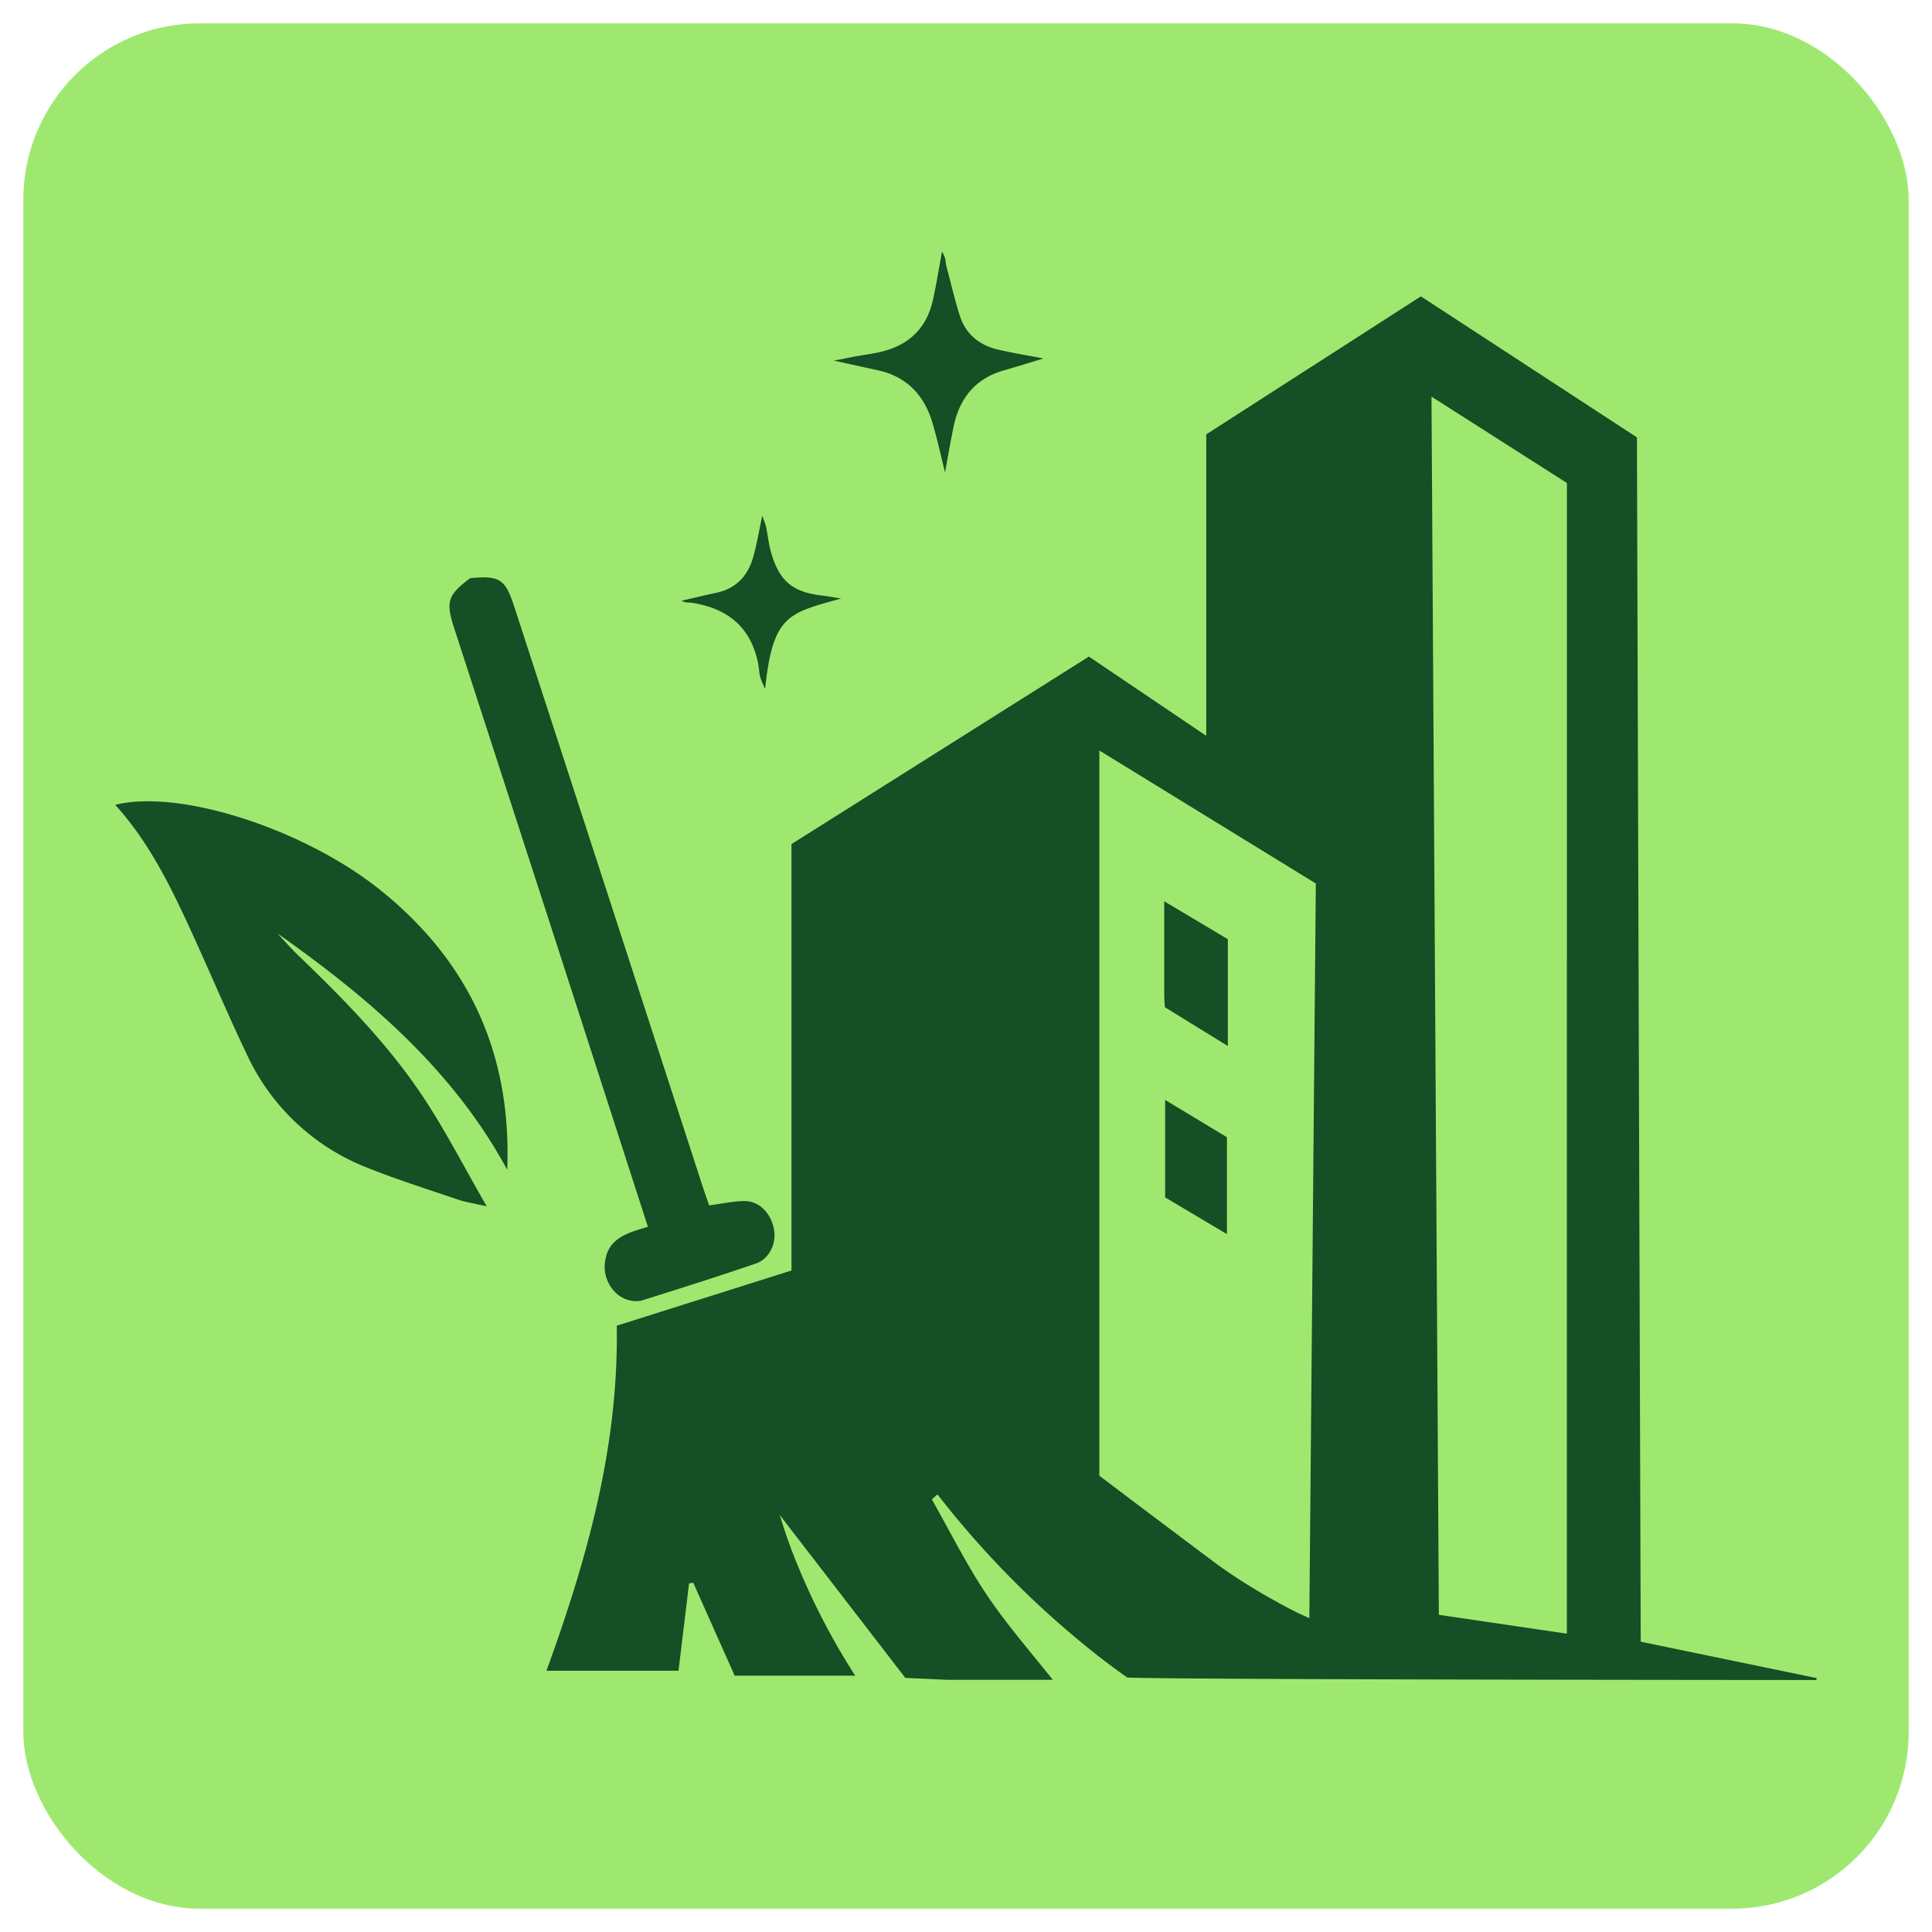 <svg xmlns="http://www.w3.org/2000/svg" id="a50f396a-ceb0-48e9-921e-722511dbc890" data-name="Layer 1" viewBox="0 0 512 512"><defs><style>.a636052d-354f-4ea0-ab5c-0b3306d738fa{fill:#9fe870;}.bfe07848-9bec-4961-af36-8b0207661388{fill:#144f25;}</style></defs><rect class="a636052d-354f-4ea0-ab5c-0b3306d738fa" x="6.18" y="6.18" width="499.64" height="499.64" rx="46.8"></rect><path class="bfe07848-9bec-4961-af36-8b0207661388" d="M134.42,310c-14.4-26.56-36.64-45.49-60.88-62.63,1.78,1.9,3.49,3.88,5.36,5.68,12.31,11.84,24.3,24,33.7,38.36,5.63,8.58,10.34,17.77,16.38,28.27-3.78-.86-5.74-1.13-7.58-1.76-8-2.74-16.16-5.29-24-8.44a58.59,58.59,0,0,1-32-30.09c-4.88-10.22-9.29-20.66-14-31-5.67-12.43-11.5-24.77-20.87-35.1C47.78,209,81,219.87,101.05,236.08,124.64,255.16,135.6,279.68,134.42,310Z"></path><path class="bfe07848-9bec-4961-af36-8b0207661388" d="M276.55,95c-3.55,1.06-7,2.15-10.48,3.14-7.71,2.19-11.87,7.52-13.41,15.15-.84,4.13-1.55,8.28-2.22,11.91-1-4.06-2-8.63-3.33-13.12-2.19-7.44-6.91-12.37-14.68-14L221,95.57c2.08-.4,3.56-.71,5.05-1,1.94-.35,3.9-.64,5.84-1,8.11-1.46,13.55-5.89,15.36-14.14.94-4.28,1.63-8.61,2.4-12.76a10,10,0,0,1,.76,1.63c.23.72.2,1.51.39,2.24C252,75,253,79.41,254.38,83.72c1.57,4.88,5.21,7.78,10.13,8.93C268.44,93.57,272.45,94.21,276.55,95Z"></path><path class="bfe07848-9bec-4961-af36-8b0207661388" d="M222.93,158.61c-14,3.92-18.09,4.28-20.17,23.95a24.87,24.87,0,0,1-1.3-3.1c-.28-1.18-.3-2.41-.54-3.6-1.95-9.79-8.27-14.77-17.84-16.15-.45-.07-.91,0-1.36-.09a5.91,5.91,0,0,1-1.1-.42c3.22-.74,6.19-1.47,9.19-2.1,5.13-1.08,8.29-4.35,9.71-9.19,1.06-3.6,1.64-7.35,2.49-11.27.33,1,.77,2,1,3,.48,2.22.69,4.51,1.31,6.68,2.21,7.75,5.79,10.67,13.81,11.54C219.39,158,220.64,158.26,222.93,158.61Z"></path><path class="bfe07848-9bec-4961-af36-8b0207661388" d="M434.81,435.06c-.34-106.62-.69-212.8-1-319.15L376.55,78.54l-56.88,36.57V195l-31.1-21-78.82,49.69v113l-46.3,14.63c.53,32.35-8,62.15-18.63,91.44h35c.13-1.17.28-2.32.41-3.46.82-6.81,1.61-13.24,2.38-19.69l1.11-.17c2.57,5.77,5.14,11.55,7.77,17.43l3.21,7.2h31.94a181.45,181.45,0,0,1-16.91-33.42c-1.11-3-2.13-6-3.07-9.15,1,1.34,2.06,2.67,3.07,4,10.68,13.84,20.65,26.79,30.19,39.16l11.17.51H279c-6.23-7.83-12.32-14.81-17.45-22.45-5.43-8.08-9.78-16.88-14.6-25.36l1.48-1.34a247.51,247.51,0,0,0,42.88,43.05c2.44,1.89,4.93,3.73,7.44,5.5,14.21.58,182.62.65,182.62.65l.06-.51Zm-96.5-10.6a146.9,146.9,0,0,1-15.74-9.88q-15.65-11.71-31.23-23.5V198.89l57.37,35.25c-.58,64.92-1.14,129.67-1.72,194.68A86.91,86.91,0,0,1,338.31,424.46Zm76.93,8.48-33.93-5c-.65-107.55-1.3-214.61-1.95-322.83L415.25,128Z"></path><path class="bfe07848-9bec-4961-af36-8b0207661388" d="M325.38,277.2l-16.67-10.27c-.07-1.21-.18-2.14-.18-3.08,0-8.07,0-16.15,0-25l16.86,10.05V277.2Z"></path><path class="bfe07848-9bec-4961-af36-8b0207661388" d="M308.77,291.49l16.38,9.89v25.68l-16.38-9.74Z"></path><path class="bfe07848-9bec-4961-af36-8b0207661388" d="M187.93,319.43c3.64-.46,6.58-1.17,9.51-1.13,4,.06,7.07,3.49,7.73,7.84.53,3.58-1.36,7.52-4.86,8.71-10,3.42-20.07,6.61-30.16,9.77a4.19,4.19,0,0,1-.87.17,7.9,7.9,0,0,1-6.42-2.51,9.51,9.51,0,0,1-2.5-8c.8-6.28,6.23-7.64,11.34-9.16-8.14-25.23-16.2-50.22-24.28-75.21q-13.53-41.78-27.09-83.54c-2.26-7-1.67-8.66,4.28-13.16,7.86-.7,9.27.16,11.72,7.7Q161.19,237.34,186,313.79C186.61,315.66,187.28,317.51,187.93,319.43Z"></path></svg>